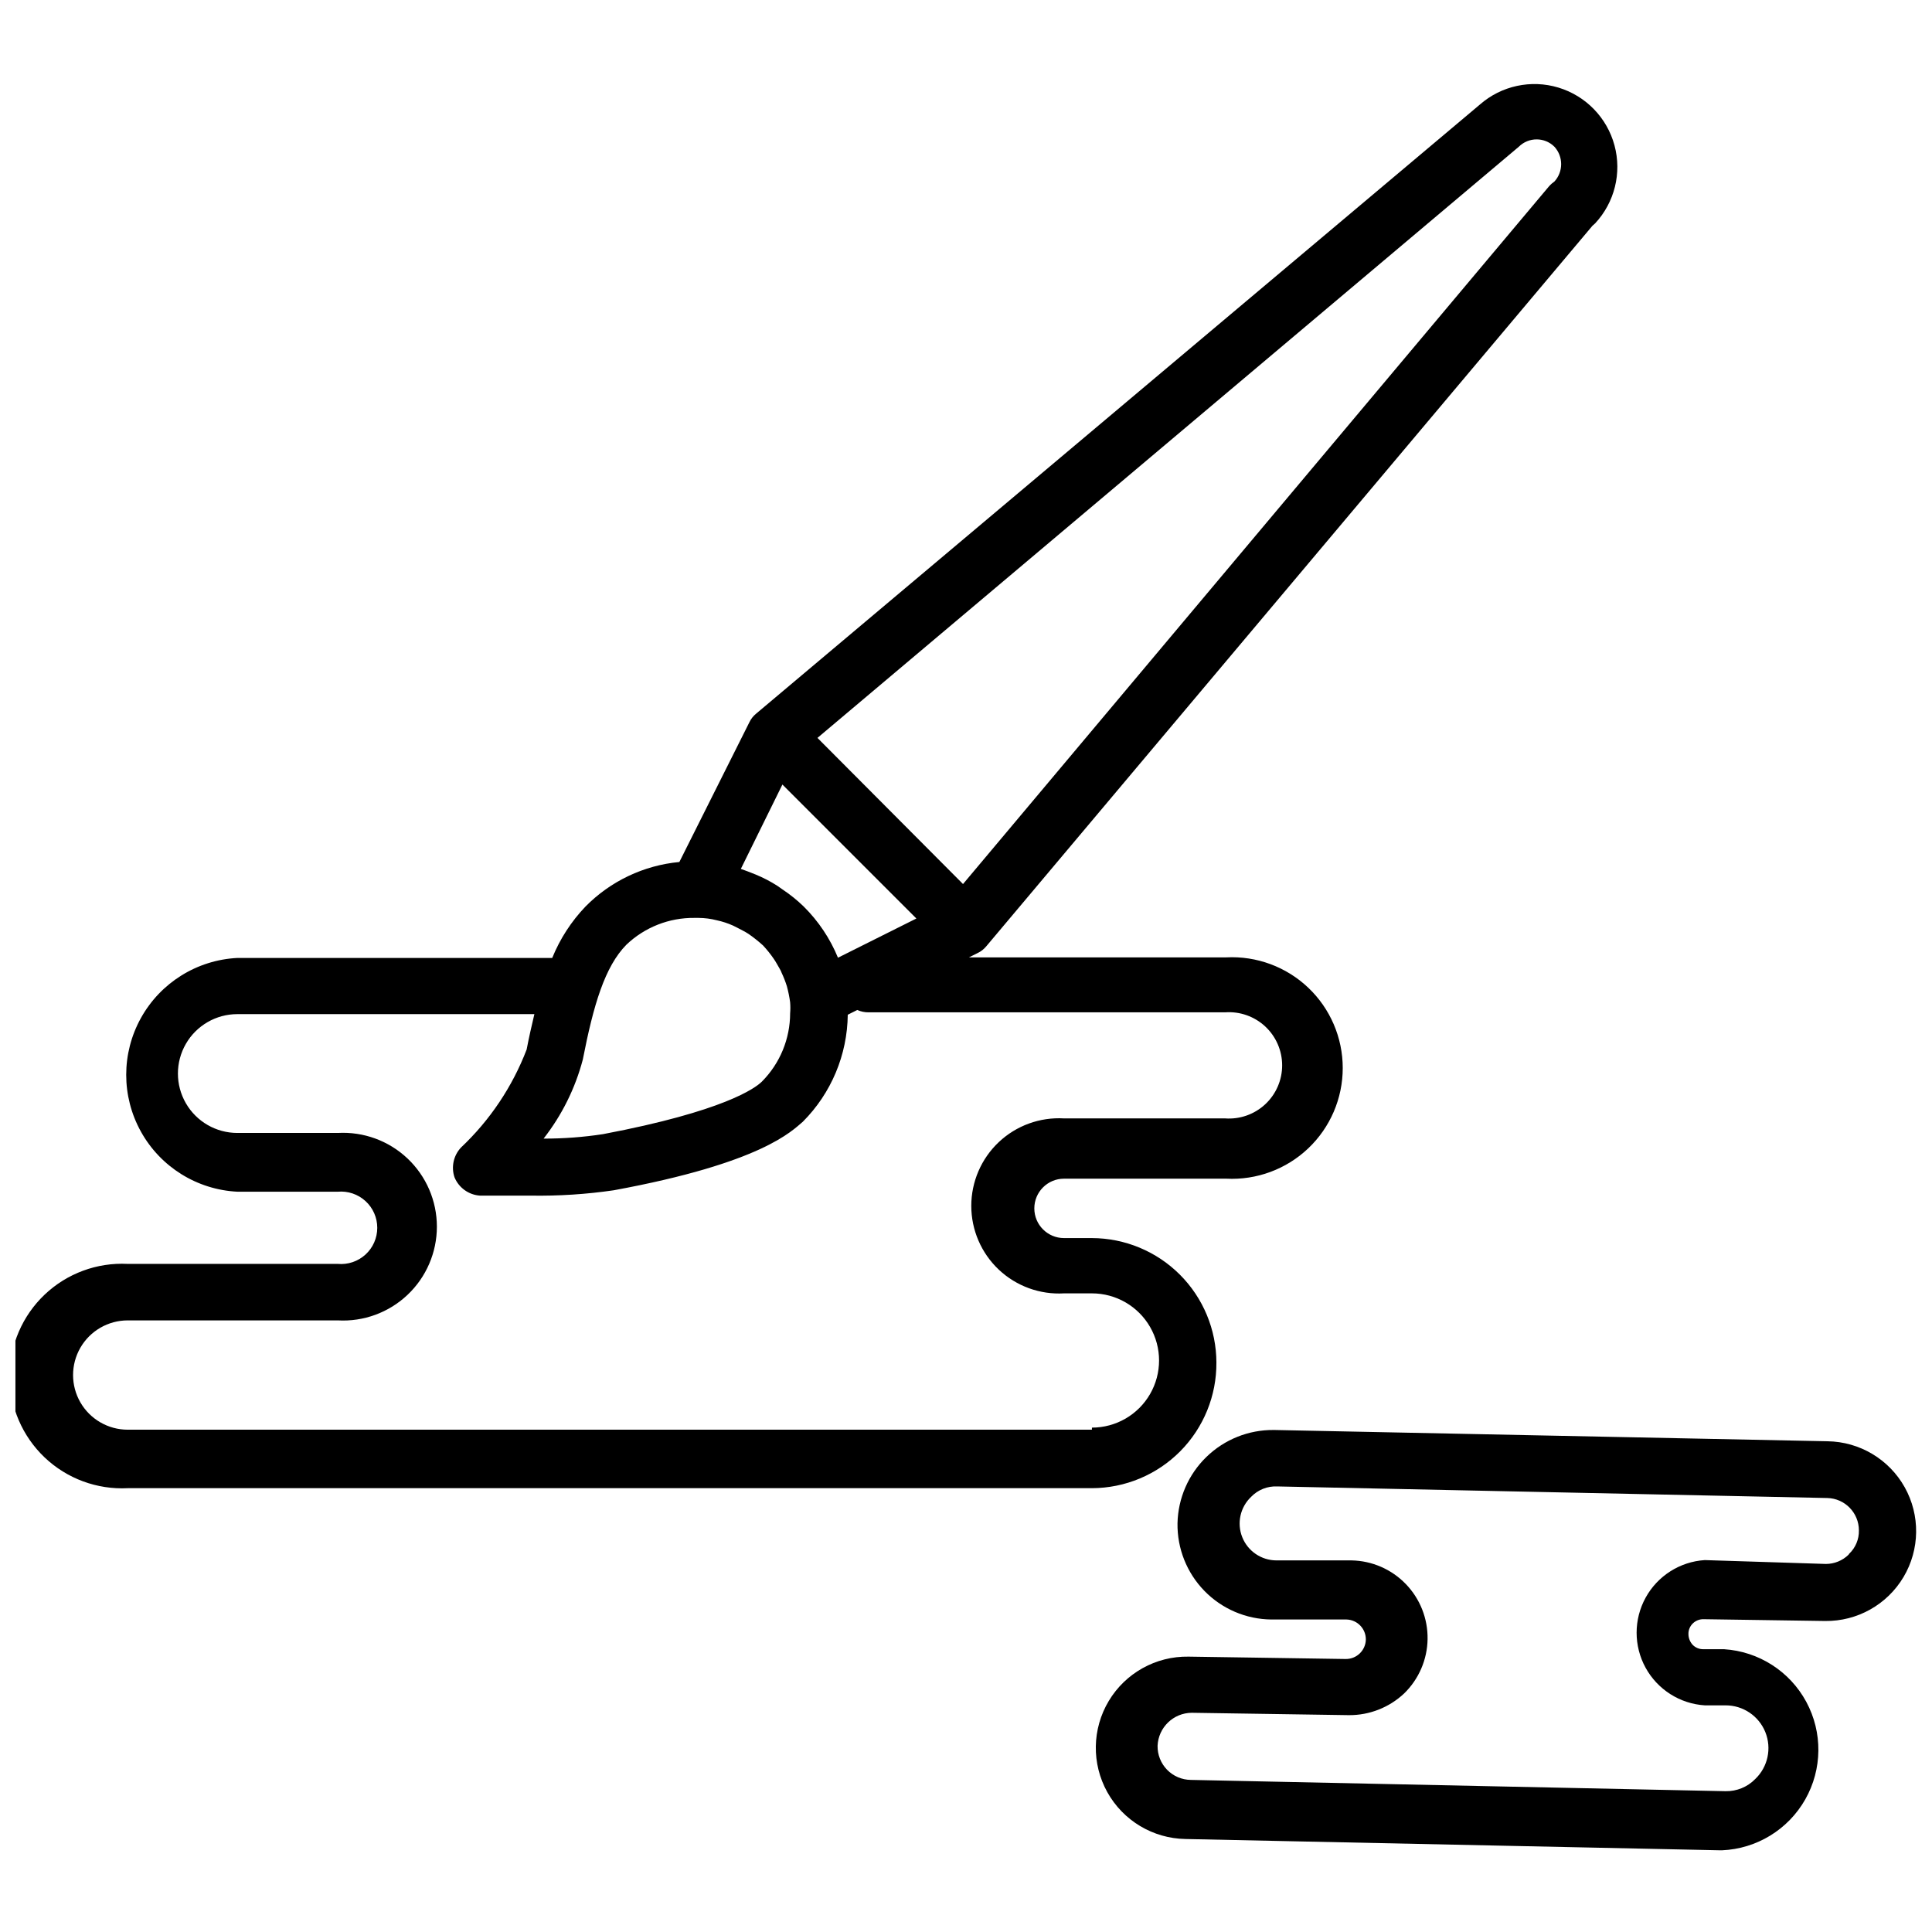 <?xml version="1.0" encoding="UTF-8"?>
<!-- Uploaded to: ICON Repo, www.iconrepo.com, Generator: ICON Repo Mixer Tools -->
<svg width="800px" height="800px" version="1.1" viewBox="144 144 512 512" xmlns="http://www.w3.org/2000/svg">
 <defs>
  <clipPath id="b">
   <path d="m148.09 166h424.91v373h-424.91z"/>
  </clipPath>
  <clipPath id="a">
   <path d="m434 522h217.9v113h-217.9z"/>
  </clipPath>
 </defs>
 <g>
  <g clip-path="url(#b)">
   <path d="m466.36 505.09c-0.02-8.742-3.504-17.117-9.684-23.301-6.18-6.18-14.559-9.66-23.301-9.684h-7.398c-4.348 0-7.871-3.523-7.871-7.871s3.523-7.871 7.871-7.871h42.98c8.039 0.414 15.898-2.488 21.738-8.031 5.84-5.543 9.145-13.242 9.145-21.293 0-8.051-3.305-15.75-9.145-21.293-5.84-5.543-13.699-8.445-21.738-8.031h-68.172l2.363-1.18c0.852-0.41 1.602-1.004 2.203-1.73l160.67-190.98 0.707-0.629c5.164-5.551 7.102-13.367 5.125-20.684-1.977-7.316-7.582-13.098-14.836-15.297-7.254-2.195-15.129-0.5-20.832 4.492l-191.84 161.45c-0.73 0.602-1.32 1.355-1.73 2.207l-18.578 37.074c-9.426 0.883-18.238 5.062-24.879 11.809-3.769 3.941-6.762 8.562-8.816 13.621h-83.441c-10.695 0.539-20.359 6.555-25.555 15.918-5.199 9.363-5.199 20.746 0 30.109 5.195 9.363 14.859 15.383 25.555 15.922h26.609-0.004c2.688-0.242 5.356 0.656 7.348 2.477 1.992 1.816 3.125 4.391 3.125 7.09s-1.133 5.273-3.125 7.09c-1.992 1.82-4.66 2.719-7.348 2.473h-55.652c-8.148-0.418-16.109 2.527-22.023 8.145-5.914 5.617-9.266 13.418-9.266 21.574s3.352 15.957 9.266 21.574c5.914 5.617 13.875 8.562 22.023 8.145h255.52c8.797-0.023 17.223-3.547 23.414-9.797 6.188-6.25 9.633-14.707 9.57-23.504zm80.137-322.2c2.613-2.602 6.836-2.602 9.445 0 2.375 2.613 2.375 6.602 0 9.211l-0.707 0.551c-0.281 0.242-0.543 0.508-0.785 0.789l-155.24 184.84-38.574-38.73zm-195.15 169.02 35.504 35.504-20.781 10.391v-0.004c-2.082-5.07-5.16-9.676-9.055-13.539-1.742-1.695-3.637-3.223-5.668-4.566l-1.34-0.945h0.004c-1.824-1.164-3.746-2.164-5.746-2.988l-2.203-0.867-1.73-0.629zm-23.617 35.344h1.418c1.621 0.012 3.234 0.223 4.805 0.629 1.488 0.316 2.941 0.793 4.328 1.418l1.102 0.551c1.023 0.551 2.047 1.023 2.992 1.652 1.352 0.938 2.641 1.961 3.859 3.07 1.027 1.109 1.977 2.293 2.832 3.543 0.551 0.789 0.945 1.574 1.418 2.363 0.473 0.789 0.473 0.867 0.629 1.258 0.555 1.172 1.027 2.383 1.418 3.621 0.379 1.398 0.668 2.816 0.863 4.25 0.082 0.969 0.082 1.945 0 2.914-0.008 6.785-2.695 13.293-7.477 18.105-1.73 1.73-10.078 7.871-42.117 13.934-5.207 0.797-10.473 1.191-15.742 1.18 4.848-6.203 8.383-13.328 10.391-20.938 2.832-14.484 5.824-24.641 11.57-30.465 4.859-4.621 11.328-7.16 18.027-7.086zm105.64 135.63h-255.52c-5.176 0-9.957-2.758-12.547-7.242-2.586-4.481-2.586-10 0-14.484 2.59-4.481 7.371-7.242 12.547-7.242h55.656-0.004c6.832 0.387 13.516-2.059 18.488-6.758 4.973-4.699 7.789-11.238 7.789-18.078 0-6.84-2.816-13.379-7.789-18.078-4.973-4.695-11.656-7.141-18.488-6.758h-26.605c-5.625 0-10.824-3-13.637-7.871-2.812-4.871-2.812-10.871 0-15.742s8.012-7.875 13.637-7.875h78.719c-0.707 2.992-1.418 6.062-2.047 9.367-3.773 9.859-9.719 18.738-17.395 25.98-1.98 2.106-2.644 5.129-1.734 7.871 1.137 2.789 3.766 4.684 6.769 4.879h13.461c7.348 0.117 14.691-0.355 21.965-1.414 39.359-7.242 47.23-15.742 50.145-18.184v-0.004c7.508-7.531 11.773-17.703 11.887-28.336l2.519-1.258v-0.004c0.941 0.422 1.961 0.637 2.992 0.629h94.465-0.004c3.91-0.293 7.766 1.059 10.641 3.723 2.871 2.668 4.504 6.41 4.504 10.332 0 3.918-1.633 7.66-4.504 10.328-2.875 2.664-6.731 4.016-10.641 3.723h-42.664c-6.383-0.371-12.637 1.902-17.289 6.289-4.648 4.391-7.285 10.5-7.285 16.895 0 6.391 2.637 12.504 7.285 16.891 4.652 4.387 10.906 6.664 17.289 6.293h7.398c6.356 0 12.23 3.391 15.406 8.895 3.18 5.504 3.18 12.285 0 17.789-3.176 5.504-9.051 8.895-15.406 8.895z"/>
  </g>
  <g clip-path="url(#a)">
   <path d="m628.29 525.95-146.73-2.992-0.004 0.004c-6.644-0.066-13.051 2.492-17.824 7.121-4.777 4.625-7.535 10.949-7.68 17.594-0.105 6.688 2.461 13.141 7.133 17.93 4.668 4.789 11.055 7.516 17.742 7.578h19.918c2.883 0.086 5.16 2.469 5.117 5.352-0.086 2.883-2.473 5.16-5.356 5.117l-41.645-0.629h0.004c-8.637-0.141-16.688 4.336-21.129 11.742-4.438 7.406-4.586 16.621-0.391 24.168 4.195 7.547 12.098 12.281 20.73 12.422l141.7 2.992h0.473c9.188-0.395 17.527-5.492 22.062-13.488 4.539-8 4.641-17.77 0.27-25.859s-12.602-13.359-21.781-13.945h-5.512 0.004c-1.066 0.016-2.094-0.41-2.836-1.18-0.703-0.777-1.094-1.785-1.102-2.836-0.023-1.066 0.406-2.098 1.18-2.832 0.762-0.734 1.781-1.129 2.836-1.102l32.195 0.473c8.508 0.109 16.43-4.324 20.781-11.637 4.352-7.309 4.473-16.387 0.316-23.812-4.156-7.422-11.961-12.066-20.465-12.18zm5.59 30.07-0.004 0.004c-1.602 1.555-3.746 2.43-5.981 2.438l-32.117-1.023c-6.586 0.422-12.496 4.18-15.676 9.965-3.176 5.781-3.176 12.785 0 18.57 3.18 5.781 9.09 9.539 15.676 9.961h5.512-0.004c4.637-0.012 8.812 2.797 10.547 7.098 1.73 4.297 0.676 9.219-2.676 12.426-2.062 2.117-4.914 3.285-7.871 3.227l-141.7-2.992c-2.375-0.02-4.641-0.988-6.297-2.688-1.652-1.699-2.562-3.992-2.519-6.363 0.211-4.859 4.191-8.703 9.051-8.738l41.645 0.629c5.438 0.035 10.68-2.023 14.641-5.746 3.898-3.793 6.133-8.973 6.215-14.406 0.086-5.438-1.988-10.684-5.766-14.594-3.773-3.91-8.945-6.164-14.383-6.266h-19.918 0.004c-3.992-0.012-7.574-2.449-9.051-6.16-1.473-3.711-0.539-7.941 2.359-10.688 1.805-1.871 4.328-2.875 6.926-2.754l145.79 3.07c4.644 0.125 8.344 3.93 8.344 8.578 0.055 2.348-0.891 4.609-2.598 6.219z"/>
  </g>
 </g>
</svg>